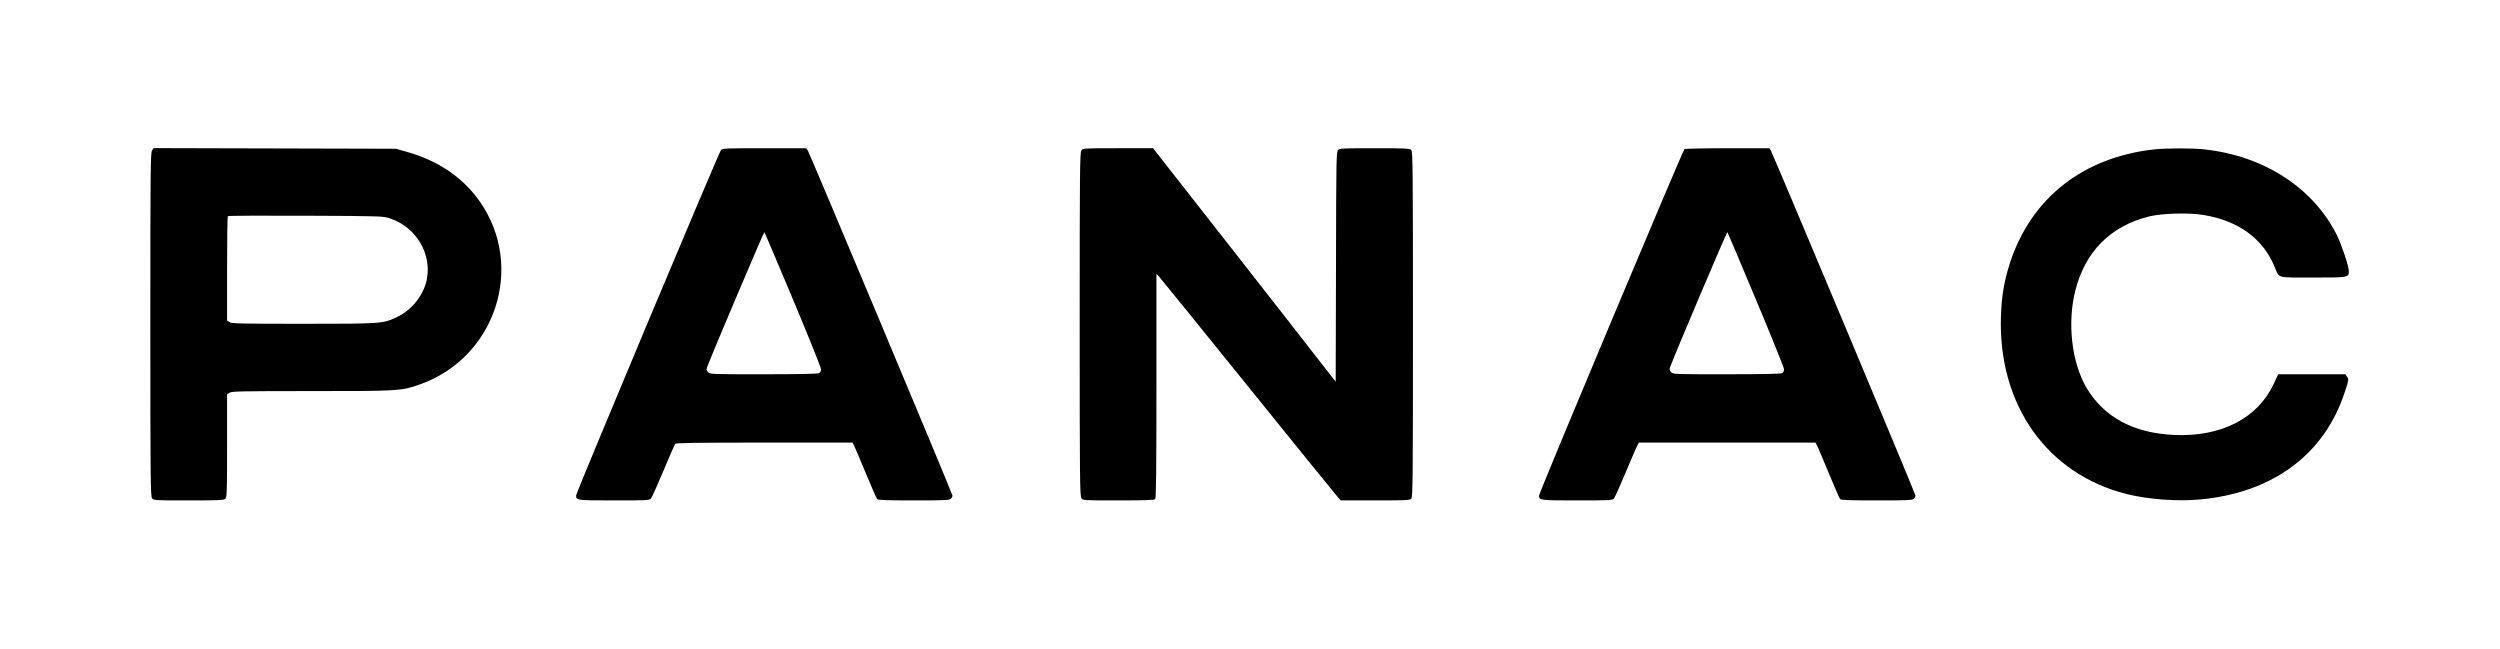 <?xml version="1.0" standalone="no"?>
<!DOCTYPE svg PUBLIC "-//W3C//DTD SVG 20010904//EN"
 "http://www.w3.org/TR/2001/REC-SVG-20010904/DTD/svg10.dtd">
<svg version="1.0" xmlns="http://www.w3.org/2000/svg"
 width="2378pt" height="617pt" viewBox="0 0 2378 617"
 preserveAspectRatio="xMidYMid meet">

<g transform="translate(0,617) scale(0.1,-0.1)"
fill="#000000" stroke="none">
<path d="M1446 4738 c-14 -20 -16 -184 -16 -1653 0 -1460 2 -1633 16 -1653 15
-22 15 -22 349 -22 290 0 336 2 349 16 14 14 16 73 16 504 l0 489 22 15 c20
14 110 16 778 16 833 0 857 1 1030 62 725 254 1009 1124 571 1745 -161 228
-399 388 -700 471 l-96 27 -1152 3 -1151 3 -16 -23z m2265 -646 c248 -83 399
-337 348 -584 -31 -147 -142 -287 -281 -353 -135 -64 -139 -65 -893 -65 -600
0 -683 2 -703 16 l-22 15 0 493 c0 271 3 496 7 500 4 4 338 6 743 4 728 -3
736 -4 801 -26z"/>
<path d="M6858 4743 c-22 -26 -1378 -3259 -1378 -3286 0 -46 4 -47 360 -47
308 0 338 1 352 18 8 9 61 127 118 262 56 135 107 251 112 258 8 9 190 12 849
12 l838 0 15 -28 c7 -15 58 -133 111 -262 54 -129 102 -241 108 -247 7 -10 89
-13 348 -13 294 0 340 2 353 16 9 8 16 22 16 30 0 17 -1355 3248 -1376 3282
l-14 22 -399 0 c-366 0 -399 -1 -413 -17z m686 -1424 c146 -349 266 -647 266
-662 0 -16 -8 -30 -19 -37 -13 -6 -197 -10 -529 -10 -500 0 -509 0 -527 21
-16 17 -17 24 -7 52 51 135 538 1284 543 1279 3 -4 126 -293 273 -643z"/>
<path d="M10286 4738 c-14 -20 -16 -193 -16 -1653 0 -1460 2 -1633 16 -1653
15 -22 15 -22 353 -22 249 0 340 3 349 12 9 9 12 262 12 1077 l0 1066 24 -25
c13 -14 396 -486 851 -1050 455 -564 839 -1037 853 -1052 l26 -28 327 0 c284
0 330 2 343 16 14 14 16 178 16 1659 0 1481 -2 1645 -16 1659 -13 14 -59 16
-348 16 -309 0 -334 -1 -349 -18 -16 -17 -17 -112 -19 -1110 l-3 -1092 -131
167 c-71 93 -462 592 -868 1111 l-738 942 -333 0 c-334 0 -334 0 -349 -22z"/>
<path d="M16023 4752 c-16 -10 -1383 -3266 -1383 -3295 0 -46 4 -47 360 -47
309 0 338 1 352 18 8 9 59 123 113 252 54 129 104 245 112 258 l13 22 840 0
839 0 15 -28 c7 -15 58 -133 111 -262 54 -129 102 -241 108 -247 7 -10 89 -13
348 -13 294 0 340 2 353 16 9 8 16 22 16 30 0 17 -1355 3248 -1376 3282 l-14
22 -398 0 c-218 0 -402 -4 -409 -8z m680 -1433 c147 -350 267 -648 267 -662 0
-16 -8 -30 -19 -37 -13 -6 -197 -10 -529 -10 -500 0 -509 0 -527 21 -16 17
-17 24 -7 52 50 135 538 1284 543 1279 3 -4 126 -293 272 -643z"/>
<path d="M20490 4749 c-678 -76 -1168 -462 -1371 -1079 -55 -170 -80 -314 -86
-510 -28 -840 439 -1499 1195 -1689 204 -51 478 -72 697 -52 694 63 1188 430
1380 1026 36 109 37 116 21 140 l-16 25 -320 0 -320 0 -43 -93 c-154 -328
-503 -506 -951 -484 -384 18 -664 170 -829 448 -141 240 -185 618 -106 927 94
370 334 611 700 703 123 30 381 38 520 14 331 -55 563 -224 674 -490 47 -115
13 -105 365 -105 343 0 344 0 342 64 -2 49 -71 255 -115 343 -227 449 -694
751 -1259 812 -112 13 -368 12 -478 0z"/>
</g>
</svg>
